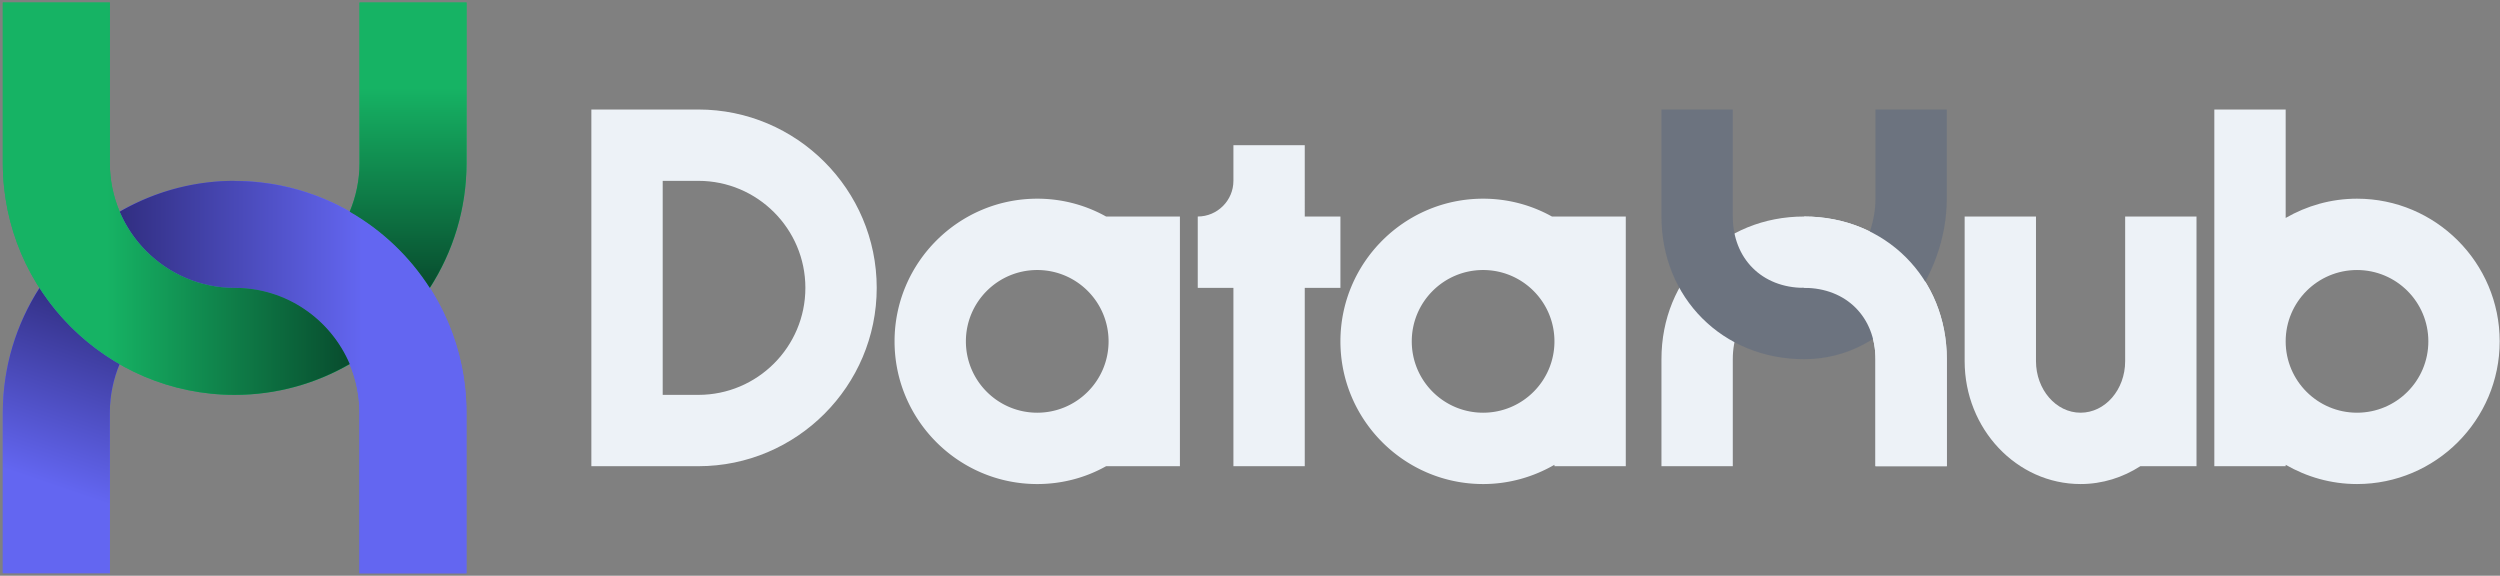 <svg xmlns="http://www.w3.org/2000/svg" width="799" height="184" fill="none" viewBox="0 0 799 184">
  <rect x="0" y="0" width="799" height="184" fill="#808080" stroke="none"/>
  <g clip-path="url(#a)">
    <path fill="#16B364" d="M75 126.2C34.131 126.2.9 92.969.9 52.1V.8h34.2v51.3C35.1 74.102 52.998 92 75 92s39.9-17.898 39.9-39.9V.8h34.2v51.3c0 40.869-33.231 74.1-74.1 74.1Z"/>
    <path fill="#6366F1" d="M149.1 183.2h-34.2v-51.3C114.9 109.898 97.002 92 75 92s-39.9 17.898-39.9 39.9v51.3H.9v-51.3C.9 91.031 34.131 57.8 75 57.8c40.869 0 74.1 33.231 74.1 74.1v51.3Z"/>
    <path fill="url(#b)" d="M12.642 92C5.232 103.514.9 117.194.9 131.9v51.3h34.2v-51.3c0-5.529 1.14-10.773 3.135-15.561C27.861 110.411 19.083 102.032 12.642 92Z"/>
    <path fill="url(#c)" d="M75 57.8c-13.396 0-25.879 3.591-36.766 9.861C44.334 81.968 58.47 92 75 92c1.824 0 3.648.171 5.415.399.456.057.855.114 1.311.228 1.736.278 3.45.678 5.13 1.197 1.653.513 3.25 1.197 4.845 1.881.4.171.741.342 1.14.57a40.993 40.993 0 0 1 8.493 5.7c.285.285.627.57.912.855a39.122 39.122 0 0 1 6.498 7.866c.228.342.456.684.627 1.083.855 1.482 1.71 3.021 2.337 4.617 2.052 4.788 3.135 10.032 3.135 15.561v51.3h34.2v-51.3c0-40.869-33.231-74.1-74.1-74.1L75 57.8Z"/>
    <path fill="url(#d)" d="M75 92c-22.002 0-39.9-17.898-39.9-39.9V.8H.9v51.3c0 40.869 33.231 74.1 74.1 74.1 13.395 0 25.878-3.591 36.765-9.861C105.666 102.032 91.53 92 75 92Z"/>
    <path fill="url(#e)" d="M114.903.8v51.3c0 5.529-1.14 10.773-3.135 15.561C122.142 73.59 130.92 81.968 137.361 92c7.41-11.514 11.742-25.194 11.742-39.9V.8h-34.2Z"/>
    <path fill="#EDF2F7" fill-rule="evenodd" d="M189 35h34.2c31.407 0 57 25.593 57 57s-25.593 57-57 57H189V35Zm22.8 91.2h11.4c18.867 0 34.2-15.333 34.2-34.2 0-18.867-15.333-34.2-34.2-34.2h-11.4v68.4Zm518.7-56.544c6.726-3.876 14.478-6.156 22.8-6.156 25.137 0 45.6 20.463 45.6 45.6s-20.463 45.6-45.6 45.6c-8.322 0-16.074-2.28-22.8-6.156V149h-22.8V35h22.8v34.656Zm0 39.444c0 12.597 10.203 22.8 22.8 22.8 12.597 0 22.8-10.203 22.8-22.8 0-12.597-10.203-22.8-22.8-22.8-12.597 0-22.8 10.203-22.8 22.8Z" clip-rule="evenodd"/>
    <path fill="#EDF2F7" d="M664.951 131.9c7.866 0 14.25-7.353 14.25-16.473V69.2h22.8V149h-17.955c-5.586 3.591-12.084 5.7-19.095 5.7-20.406 0-37.05-17.613-37.05-39.273V69.2h22.8v46.227c0 9.063 6.384 16.473 14.25 16.473Zm-236.55-62.7h-11.4V46.4h-22.8v11.4c0 6.27-5.13 11.4-11.4 11.4V92h11.4v57h22.8V92h11.4V69.2Z"/>
    <path fill="#EDF2F7" fill-rule="evenodd" d="M353.502 69.2a44.997 44.997 0 0 0-22.002-5.7c-25.137 0-45.6 20.463-45.6 45.6s20.463 45.6 45.6 45.6c7.98 0 15.504-2.052 22.002-5.7H377.1V69.2h-23.598ZM331.5 131.9c-12.597 0-22.8-10.203-22.8-22.8 0-12.597 10.203-22.8 22.8-22.8 12.597 0 22.8 10.203 22.8 22.8 0 12.597-10.203 22.8-22.8 22.8Zm164.502-62.7H519.6V149h-22.8v-.456c-6.726 3.876-14.478 6.156-22.8 6.156-25.137 0-45.6-20.463-45.6-45.6s20.463-45.6 45.6-45.6c7.98 0 15.447 2.052 22.002 5.7ZM451.2 109.1c0 12.597 10.203 22.8 22.8 22.8 12.597 0 22.8-10.203 22.8-22.8 0-12.597-10.203-22.8-22.8-22.8-12.597 0-22.8 10.203-22.8 22.8Z" clip-rule="evenodd"/>
    <path fill="#EDF2F7" d="M622.2 149h-22.8v-34.2c0-13.452-9.348-22.8-22.8-22.8s-22.8 9.348-22.8 22.8V149H531v-34.2c0-25.992 19.608-45.6 45.6-45.6s45.6 19.608 45.6 45.6V149Z"/>
    <path fill="#6C737F" d="M576.6 114.8c-25.992 0-45.6-19.608-45.6-45.6V35h22.8v34.2c0 13.452 9.348 22.8 22.8 22.8s22.8-15.048 22.8-28.5V35h22.8v28.5c0 24.795-18.297 51.3-45.6 51.3Z"/>
    <path fill="#EDF2F7" d="M576.6 69.2V92c13.452 0 22.8 9.348 22.8 22.8V149h22.8v-34.2c0-25.992-19.608-45.6-45.6-45.6Z"/>
  </g>
  <defs>
    <linearGradient id="b" x1="16.944" x2="45.506" y1="183.2" y2="100.004" gradientUnits="userSpaceOnUse">
      <stop offset=".3" stop-color="#6366F1"/>
      <stop offset="1" stop-color="#312E81"/>
    </linearGradient>
    <linearGradient id="c" x1="149.042" x2="38.234" y1="120.529" y2="120.529" gradientUnits="userSpaceOnUse">
      <stop offset=".3" stop-color="#6366F1"/>
      <stop offset="1" stop-color="#312E81"/>
    </linearGradient>
    <linearGradient id="d" x1=".9" x2="111.765" y1="63.5" y2="63.5" gradientUnits="userSpaceOnUse">
      <stop offset=".3" stop-color="#16B364"/>
      <stop offset="1" stop-color="#084C2E"/>
    </linearGradient>
    <linearGradient id="e" x1="130.435" x2="130.435" y1=".8" y2="92" gradientUnits="userSpaceOnUse">
      <stop offset=".3" stop-color="#16B364"/>
      <stop offset="1" stop-color="#084C2E"/>
    </linearGradient>
    <clipPath id="a">
      <path fill="#fff" d="M0 0h799v184H0z"/>
    </clipPath>
  </defs>
</svg>
